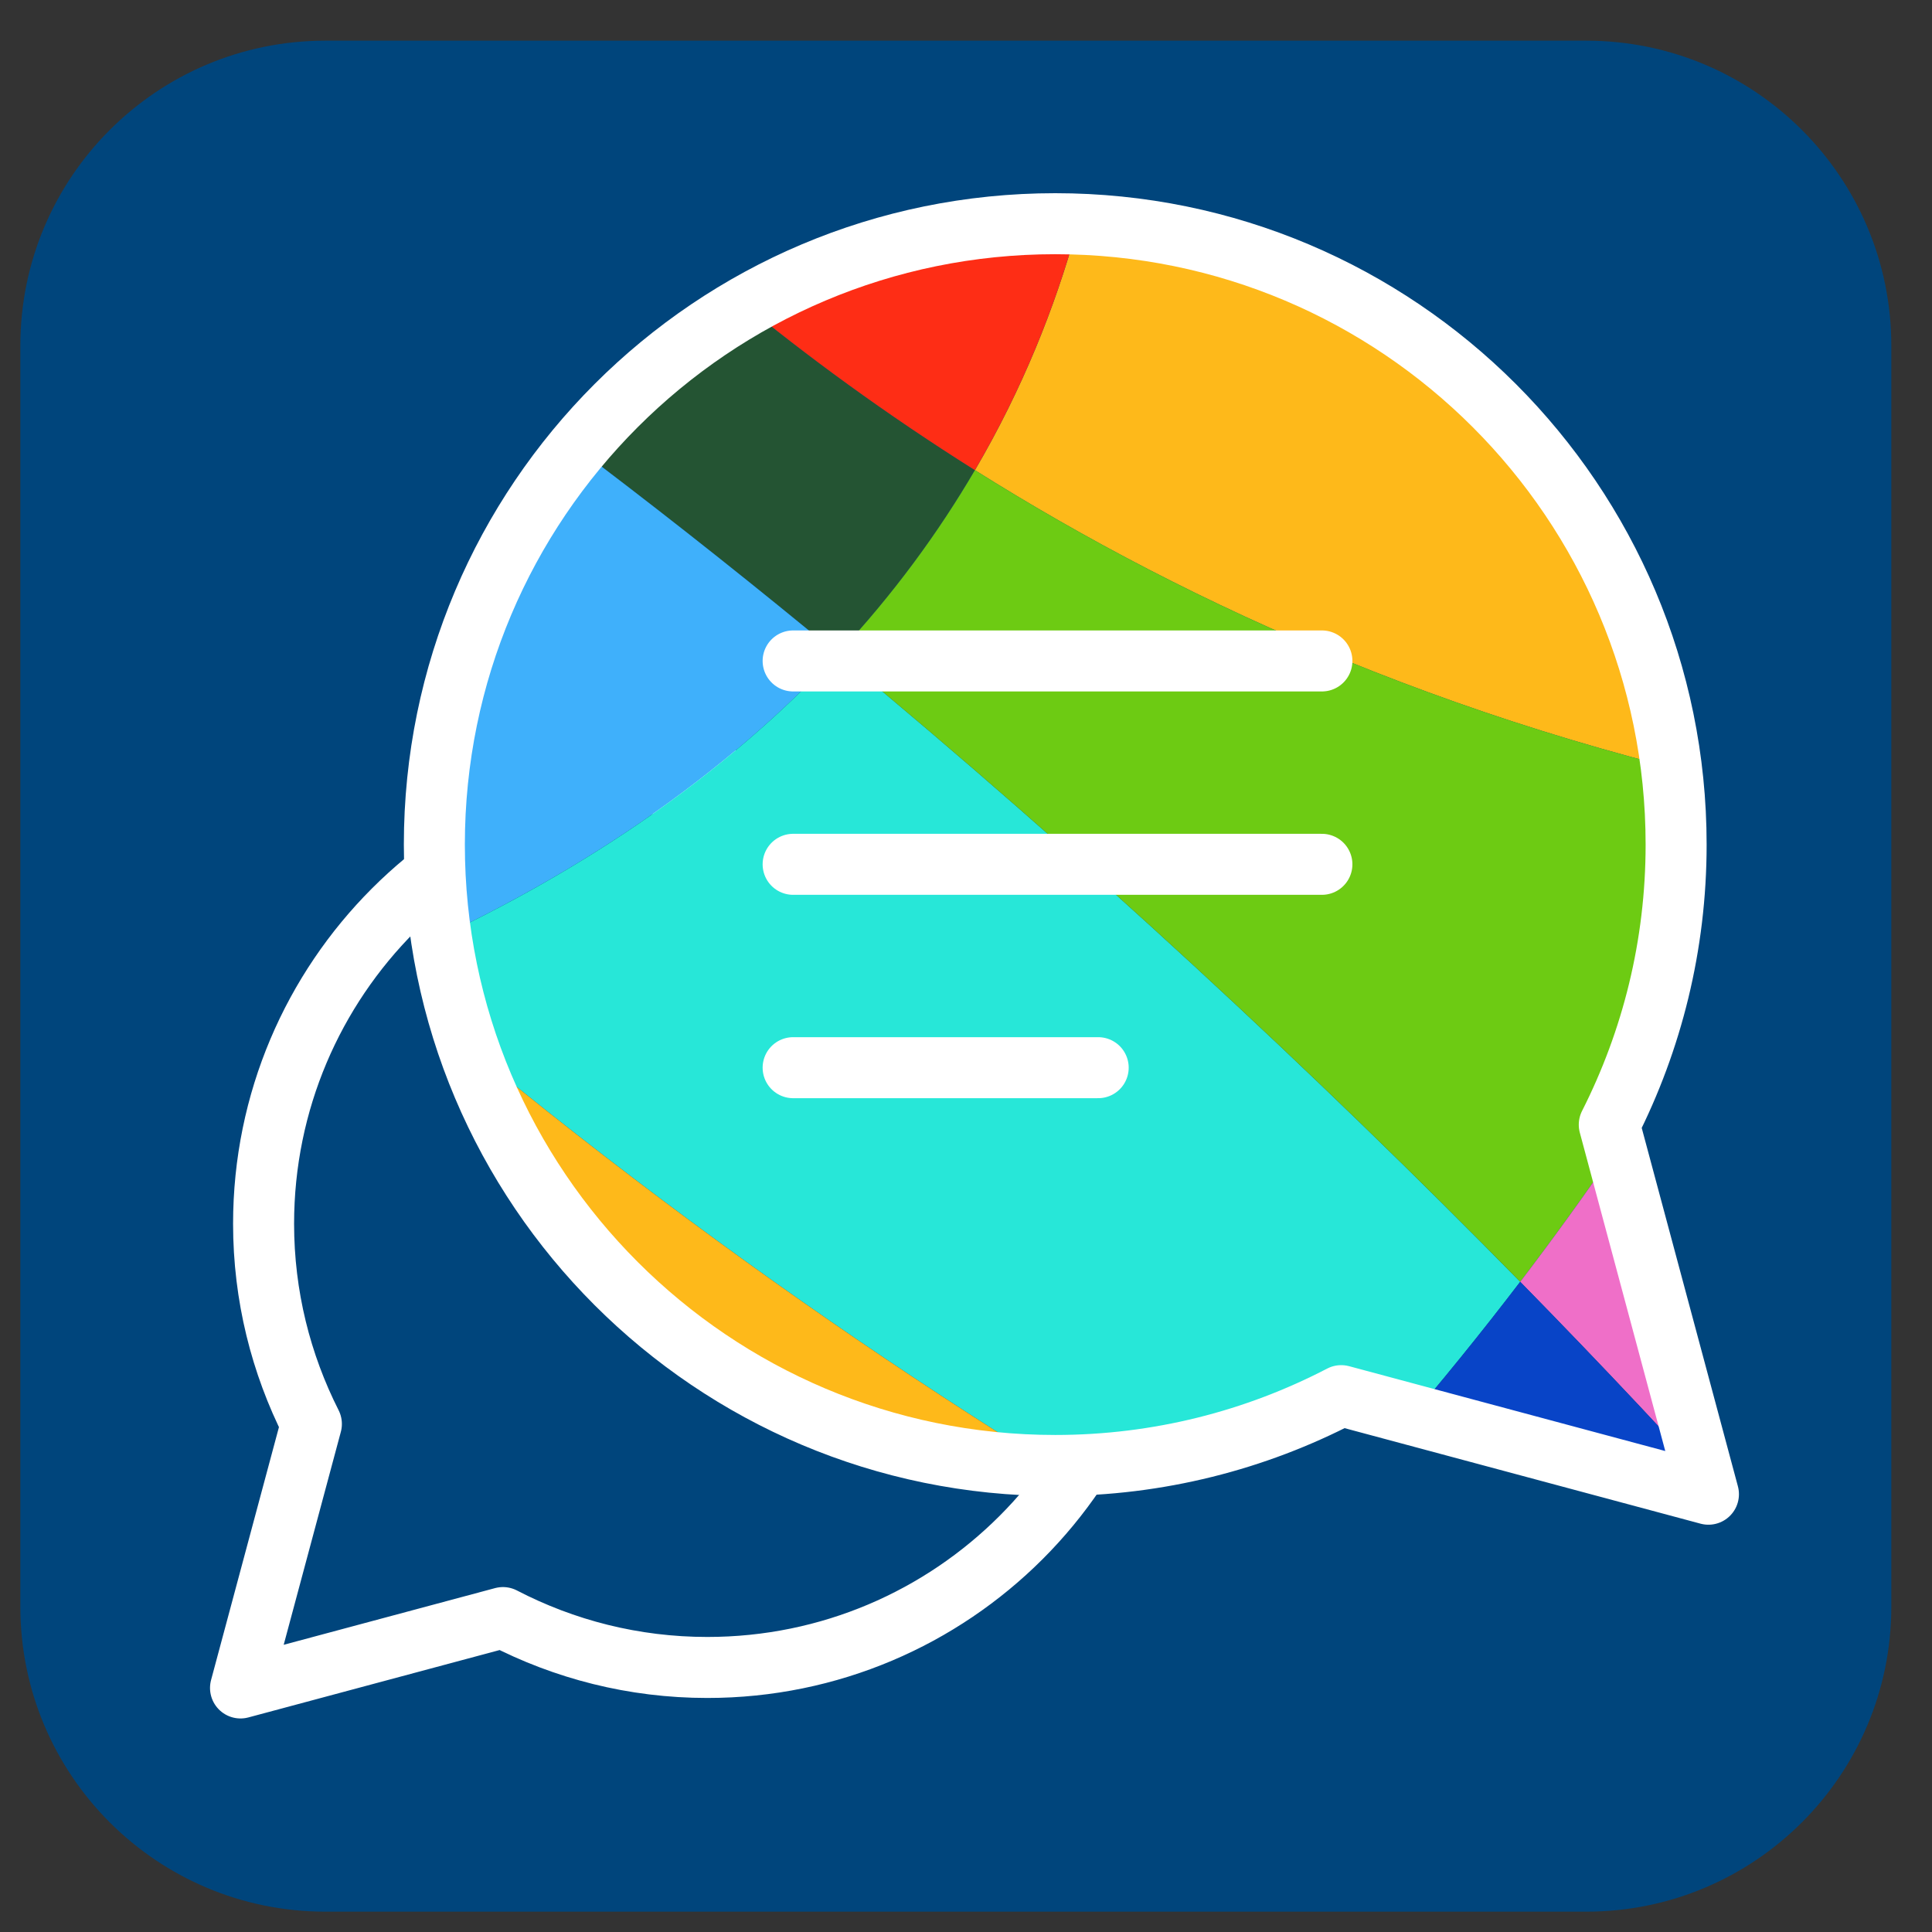 <svg xmlns="http://www.w3.org/2000/svg" xmlns:xlink="http://www.w3.org/1999/xlink" id="Layer_1" x="0px" y="0px" width="95px" height="95px" viewBox="0 0 95 95" xml:space="preserve">
<rect x="0" y="0" width="95" height="95" fill="#333333" stroke="none"/>
<g>
	<path fill="#00457C" d="M93,79c0,8.284-6.716,15-15,15H16C7.716,94,1,87.284,1,79V17C1,8.716,7.716,2,16,2h62   c8.284,0,15,6.716,15,15V79z"></path>
	<g>
		<path fill="none" stroke="#FFFFFF" stroke-width="3" stroke-linecap="round" stroke-linejoin="round" stroke-miterlimit="10" d="    M11.827,83l3.484-12.981c-1.497-2.958-2.35-6.302-2.35-9.844c0-12.052,9.769-21.82,21.819-21.82    c12.053,0,21.821,9.769,21.821,21.82c0,12.049-9.769,21.817-21.821,21.817c-3.626,0-7.039-0.89-10.049-2.453L11.827,83z"></path>
		<g>
			<defs>
				<path id="SVGID_1_" d="M84.007,73.473l-4.876-18.169c2.098-4.14,3.287-8.815,3.287-13.774C82.418,24.668,68.75,11,51.889,11      c-16.863,0-30.531,13.668-30.531,30.529s13.668,30.531,30.531,30.531c5.073,0,9.852-1.244,14.061-3.433L84.007,73.473z"></path>
			</defs>
			<clipPath id="SVGID_2_">
				<use xlink:href="#SVGID_1_"></use>
			</clipPath>
			<g clip-path="url(#SVGID_2_)">
				<path fill="#245433" d="M47.938,23.119C39.081,17.55,32.463,11.712,27.945,7.102c-3.776,1.947-7.29,4.33-10.472,7.084      c7.857,5.368,15.873,11.492,23.71,17.978C43.95,29.203,46.164,26.151,47.938,23.119z"></path>
				<path fill="#3FB0FB" d="M41.184,32.163c-7.837-6.485-15.853-12.609-23.71-17.978c-6.081,5.266-10.955,11.881-14.16,19.381      c5.018,5.028,10.042,9.684,15.03,13.986C28.491,43.257,35.854,37.874,41.184,32.163z"></path>
				<path fill="#FEB91A" d="M89.515,39.387c2.783-5.625,4.876-10.849,6.442-15.494C86.738,10.768,71.744,1.995,54.669,1.258      c-0.424,5.836-2.005,13.789-6.73,21.861C58.523,29.778,72.304,36.05,89.515,39.387z"></path>
				<path fill="#EF6FC8" d="M3.313,33.566C0.69,39.708-0.813,46.438-0.941,53.512c7.345-1.582,13.732-3.607,19.285-5.959      C13.355,43.25,8.331,38.595,3.313,33.566z"></path>
				<path fill="#27E7D8" d="M41.184,32.163c-5.33,5.711-12.692,11.094-22.84,15.39c15.264,13.172,30.18,23.075,43.467,30.466      c4.905-5.056,9.193-10.079,12.94-14.99C64.75,52.834,53.169,42.078,41.184,32.163z"></path>
				<path fill="#6DCB13" d="M41.184,32.163c11.985,9.915,23.566,20.671,33.567,30.865c6.348-8.319,11.145-16.324,14.764-23.642      c-17.211-3.337-30.991-9.608-41.576-16.268C46.164,26.151,43.95,29.203,41.184,32.163z"></path>
				<path fill="#FE2D15" d="M47.938,23.119c4.726-8.072,6.307-16.025,6.73-21.861c-0.776-0.036-1.555-0.054-2.338-0.054      c-8.788,0-17.079,2.129-24.386,5.897C32.463,11.712,39.081,17.55,47.938,23.119z"></path>
				<path fill="#FEB91A" d="M61.811,78.019c-13.287-7.391-28.203-17.294-43.467-30.466c-5.553,2.352-11.94,4.377-19.285,5.959      c-0.006,0.322-0.013,0.649-0.013,0.976c0,5.864,0.952,11.507,2.702,16.786c20.626,2.242,35.225,10.579,45.454,20.27      C52.598,87.041,57.448,82.518,61.811,78.019z"></path>
				<path fill="#EF6FC8" d="M74.751,63.028c8.103,8.259,15.17,16.15,20.582,22.925c6.46-8.819,10.28-19.697,10.28-31.466      c0-4.525-0.565-8.918-1.628-13.114c-5.07-0.422-9.893-1.102-14.471-1.986C85.896,46.704,81.099,54.709,74.751,63.028z"></path>
				<path fill="#3FB0FB" d="M89.515,39.387c4.578,0.885,9.4,1.564,14.471,1.986c-1.609-6.359-4.362-12.264-8.028-17.48      C94.391,28.538,92.298,33.762,89.515,39.387z"></path>
				<path fill="#0844C7" d="M61.811,78.019c10.924,6.076,20.753,10.452,28.775,13.555c1.708-1.764,3.294-3.642,4.747-5.62      c-5.412-6.774-12.479-14.666-20.582-22.925C71.004,67.939,66.716,72.963,61.811,78.019z"></path>
				<path fill="#FE2D15" d="M1.748,71.273c4.815,14.517,15.704,26.262,29.656,32.228c5.726-3.942,10.977-7.939,15.798-11.958      C36.973,81.853,22.374,73.516,1.748,71.273z"></path>
				<path fill="#27E7D8" d="M47.202,91.543c5.364,5.084,9.523,10.54,12.722,15.687c11.961-1.708,22.641-7.385,30.662-15.656      c-8.022-3.103-17.852-7.479-28.775-13.555C57.448,82.518,52.598,87.041,47.202,91.543z"></path>
				<path fill="#EF6FC8" d="M47.202,91.543c-4.821,4.019-10.072,8.016-15.798,11.958c6.425,2.745,13.497,4.269,20.927,4.269      c2.578,0,5.114-0.188,7.593-0.54C56.726,102.083,52.566,96.627,47.202,91.543z"></path>
			</g>
		</g>
		<path fill="none" stroke="#FFFFFF" stroke-width="3" stroke-linecap="round" stroke-linejoin="round" stroke-miterlimit="10" d="    M84.007,73.473l-4.876-18.169c2.098-4.14,3.287-8.815,3.287-13.774C82.418,24.668,68.75,11,51.889,11    c-16.863,0-30.531,13.668-30.531,30.529s13.668,30.531,30.531,30.531c5.073,0,9.852-1.244,14.061-3.433L84.007,73.473z"></path>
		<g>
			
				<line fill="none" stroke="#FFFFFF" stroke-width="3" stroke-linecap="round" stroke-linejoin="round" stroke-miterlimit="10" x1="65" y1="32.5" x2="39" y2="32.5"></line>
			
				<line fill="none" stroke="#FFFFFF" stroke-width="3" stroke-linecap="round" stroke-linejoin="round" stroke-miterlimit="10" x1="65" y1="42.5" x2="39" y2="42.5"></line>
			
				<line fill="none" stroke="#FFFFFF" stroke-width="3" stroke-linecap="round" stroke-linejoin="round" stroke-miterlimit="10" x1="54" y1="52.5" x2="39" y2="52.5"></line>
		</g>
	</g>
</g>
</svg>
